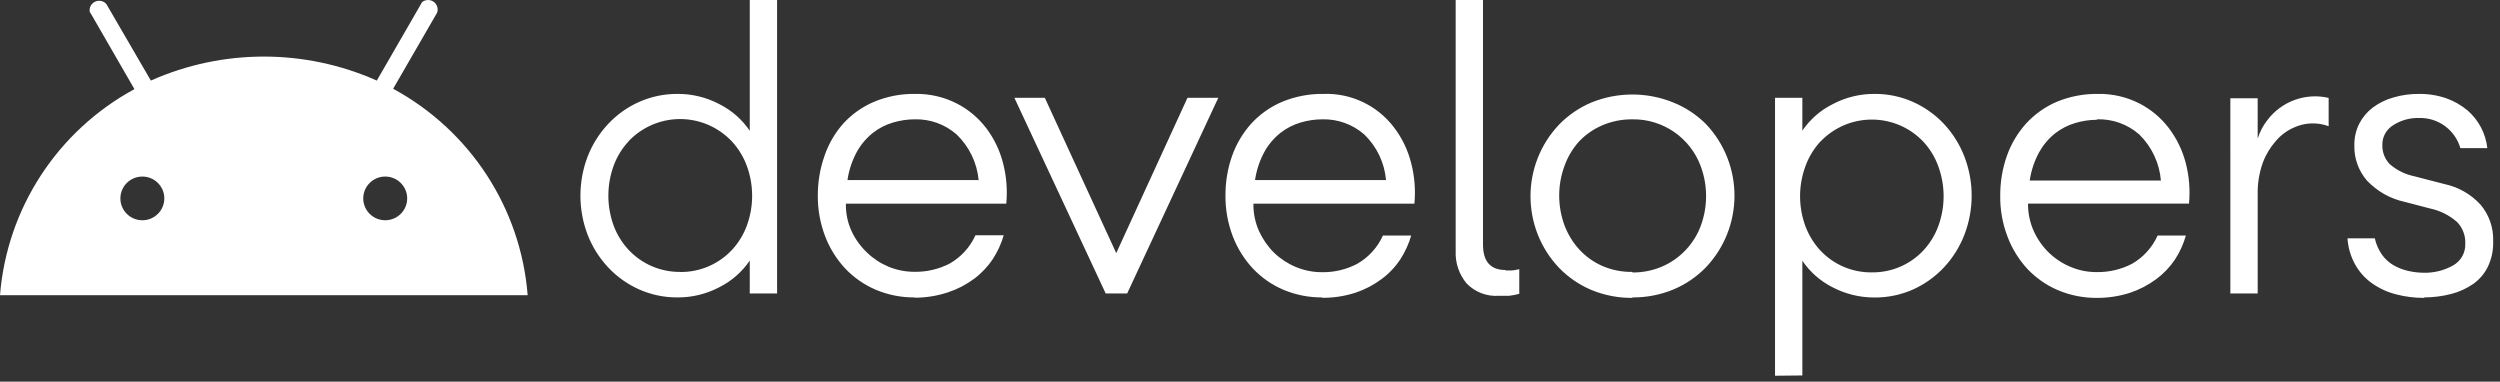 <svg xmlns="http://www.w3.org/2000/svg" width="262" height="40" viewBox="0 0 262 40">
    <rect x="0" y="0" width="262" height="40" fill="#333333" stroke="none"/>
    <g fill="#FFF">
        <path d="M71.01 31.17c-1.39.01-2.767-.278-4.038-.842-1.218-.544-2.315-1.325-3.23-2.297-.922-.983-1.649-2.132-2.143-3.386-1.027-2.664-1.027-5.615 0-8.278.494-1.255 1.221-2.404 2.143-3.386.915-.972 2.012-1.753 3.23-2.297 1.271-.565 2.648-.852 4.039-.842 1.538-.009 3.055.366 4.414 1.09 1.267.642 2.35 1.596 3.15 2.772V0h2.864v30.754h-2.864v-3.446c-.8 1.176-1.883 2.13-3.15 2.772-1.359.724-2.876 1.098-4.414 1.09zm.287-2.664c2.062.02 4.038-.831 5.442-2.347.668-.73 1.188-1.585 1.53-2.514.74-2.02.74-4.238 0-6.258-.342-.933-.862-1.79-1.53-2.525-1.35-1.455-3.222-2.312-5.203-2.38-1.981-.07-3.908.655-5.354 2.014-.122.105-.235.221-.336.346-.674.736-1.197 1.597-1.54 2.535-.732 2.021-.732 4.236 0 6.258.346.93.869 1.784 1.54 2.515 1.4 1.513 3.372 2.365 5.431 2.346l.02.01zm24.56 2.664c-1.396.013-2.78-.26-4.068-.802-1.215-.516-2.312-1.278-3.22-2.238-.913-.982-1.627-2.132-2.103-3.386-.512-1.354-.77-2.79-.76-4.238-.006-1.42.231-2.83.7-4.169.426-1.253 1.098-2.408 1.976-3.396.9-.983 2.002-1.76 3.23-2.277 1.366-.568 2.835-.848 4.315-.822 1.497-.027 2.979.313 4.316.99 1.207.614 2.263 1.49 3.09 2.565.83 1.09 1.434 2.336 1.778 3.663.366 1.398.483 2.849.346 4.287H88.649c-.022 1.005.188 2.001.612 2.911.394.834.94 1.586 1.61 2.218.653.628 1.416 1.128 2.251 1.476.865.355 1.791.537 2.726.534 1.276.02 2.538-.277 3.674-.861 1.192-.678 2.14-1.718 2.706-2.97h2.962c-.255.884-.641 1.725-1.145 2.495-.533.803-1.202 1.506-1.975 2.079-.825.611-1.742 1.086-2.716 1.406-1.131.374-2.315.565-3.506.564l.01-.03zm0-18.665c-.769.003-1.533.117-2.27.337-.764.223-1.478.589-2.104 1.08-.683.543-1.254 1.216-1.679 1.98-.504.922-.839 1.929-.988 2.97h13.747c-.174-1.82-.994-3.517-2.31-4.782-1.215-1.064-2.784-1.63-4.395-1.585zm10.45-2.257h3.189l7.486 16.278 7.466-16.278h3.229l-9.55 20.506h-2.251l-9.57-20.506zM138.57 31.17c-1.397.011-2.78-.262-4.069-.802-1.212-.516-2.305-1.278-3.21-2.238-.913-.982-1.627-2.132-2.103-3.386-.513-1.354-.77-2.79-.76-4.238-.01-1.416.224-2.823.69-4.159.444-1.258 1.132-2.416 2.025-3.406.905-.983 2.01-1.76 3.24-2.277 1.368-.564 2.836-.844 4.315-.822 2.89-.104 5.648 1.207 7.397 3.515.838 1.101 1.446 2.36 1.787 3.703.367 1.398.484 2.849.346 4.287h-16.867c-.02 1.004.187 1.998.602 2.911.39.843.928 1.608 1.59 2.258.661.626 1.431 1.126 2.271 1.475.865.355 1.791.537 2.726.535 1.278.02 2.54-.28 3.674-.871 1.194-.677 2.142-1.717 2.706-2.97h2.962c-.255.887-.641 1.731-1.145 2.504-.53.802-1.2 1.503-1.975 2.07-.824.614-1.741 1.092-2.716 1.416-1.132.366-2.316.546-3.506.534l.02-.04zm0-18.665c-.77.004-1.534.117-2.272.337-.762.225-1.475.59-2.103 1.08-.683.543-1.254 1.216-1.679 1.98-.504.922-.839 1.929-.988 2.97h13.728c-.16-1.818-.97-3.516-2.282-4.782-1.218-1.063-2.79-1.628-4.404-1.585zm19.218 15.843h.612c.277-.022.551-.068.82-.139v2.584c-.356.1-.72.17-1.087.208h-1.076c-1.255.084-2.483-.39-3.358-1.297-.787-.944-1.195-2.147-1.145-3.376V0h2.864v25.635c0 1.772.79 2.663 2.37 2.663v.05zm13.282 2.871c-1.473.013-2.933-.27-4.296-.832-1.263-.534-2.407-1.315-3.367-2.297-4.013-4.21-4.013-10.84 0-15.05.96-.982 2.104-1.762 3.367-2.297 2.756-1.119 5.837-1.119 8.592 0 1.27.511 2.425 1.272 3.397 2.238 4.013 4.21 4.013 10.84 0 15.05-.963.988-2.115 1.773-3.387 2.307-1.362.561-2.823.844-4.296.832l-.01.05zm0-2.663c1.09.011 2.17-.208 3.17-.644 1.857-.821 3.303-2.36 4.01-4.267.73-1.998.73-4.191 0-6.189-1.097-3.015-3.98-5.002-7.18-4.95-1.096-.01-2.182.209-3.19.643-.917.399-1.744.982-2.429 1.713-.659.743-1.169 1.607-1.5 2.545-.731 1.997-.731 4.19 0 6.188.349.94.875 1.804 1.55 2.545.673.733 1.49 1.32 2.4 1.723 1.002.436 2.086.652 3.18.633l-.01.06zm14.952 10.822v-29.13h2.864v3.446c.798-1.175 1.882-2.126 3.15-2.763 1.359-.725 2.876-1.099 4.415-1.09 1.39-.009 2.767.278 4.039.843 1.216.546 2.313 1.327 3.23 2.297.918.983 1.642 2.132 2.132 3.386 1.037 2.661 1.037 5.616 0 8.278-.49 1.254-1.214 2.403-2.133 3.386-.915.974-2.012 1.758-3.23 2.307-1.27.564-2.648.851-4.038.841-1.537.006-3.053-.364-4.415-1.079-1.266-.643-2.35-1.596-3.15-2.772v12.02l-2.864.03zm10.142-10.832c2.062.029 4.04-.82 5.442-2.337.668-.73 1.188-1.585 1.53-2.515.74-2.02.74-4.238 0-6.258-.338-.94-.858-1.805-1.53-2.544-2.818-3.01-7.535-3.16-10.538-.337-.118.109-.237.218-.345.337-.666.742-1.182 1.606-1.521 2.544-.74 2.02-.74 4.238 0 6.258.347.928.866 1.782 1.53 2.515 1.402 1.517 3.38 2.366 5.442 2.337h-.01zm23.593 2.673c-1.396.013-2.78-.26-4.069-.802-1.215-.516-2.311-1.277-3.22-2.238-.918-.996-1.632-2.163-2.103-3.435-.51-1.354-.762-2.791-.74-4.238-.01-1.416.225-2.823.691-4.159.444-1.258 1.132-2.416 2.025-3.406.9-.98 1.997-1.756 3.219-2.277 1.368-.564 2.836-.844 4.316-.822 1.497-.027 2.978.313 4.315.99 1.205.615 2.257 1.49 3.081 2.565.833 1.09 1.44 2.335 1.788 3.663.366 1.394.483 2.842.346 4.278h-16.868c-.012 1.003.197 1.997.612 2.91.388.847.93 1.612 1.6 2.258.66.63 1.43 1.13 2.272 1.475.86.36 1.783.542 2.715.535 1.28.02 2.545-.276 3.684-.861 1.191-.677 2.136-1.718 2.696-2.97h2.963c-.25.887-.633 1.732-1.136 2.504-.536.798-1.204 1.498-1.975 2.07-.826.61-1.743 1.088-2.716 1.416-1.132.367-2.316.551-3.506.544h.01zm0-18.664c-.77.003-1.534.116-2.271.337-.763.224-1.476.59-2.104 1.079-.683.544-1.253 1.217-1.679 1.98-.504.923-.839 1.929-.987 2.97h13.747c-.152-1.832-.959-3.547-2.272-4.831-1.224-1.073-2.809-1.64-4.434-1.585v.05zm13.984-2.258h2.864v4.228c.213-.688.547-1.331.987-1.9 1.493-2 4.022-2.928 6.45-2.367v2.97c-1.2-.445-2.528-.388-3.684.159-.707.316-1.334.786-1.837 1.376-.6.673-1.069 1.452-1.383 2.297-.384 1.086-.564 2.234-.533 3.386v10.308h-2.864V10.297zm20.314 20.922c-1 .006-1.996-.12-2.963-.376-.895-.227-1.742-.616-2.498-1.149-.735-.516-1.342-1.193-1.778-1.98-.465-.84-.739-1.774-.8-2.733h2.864c.136.62.395 1.206.76 1.723.323.45.737.824 1.215 1.1.48.275 1 .475 1.541.593.535.122 1.081.185 1.63.188 1.066.023 2.12-.24 3.051-.762.834-.464 1.332-1.362 1.284-2.317.03-.832-.28-1.64-.86-2.238-.803-.708-1.776-1.195-2.824-1.416l-2.656-.693c-1.509-.326-2.885-1.098-3.95-2.218-.898-1.027-1.374-2.357-1.334-3.723-.014-.783.162-1.558.514-2.257.339-.66.821-1.236 1.412-1.683.658-.491 1.401-.854 2.192-1.07.864-.25 1.758-.374 2.657-.366.988-.012 1.97.15 2.903.475.79.288 1.526.71 2.173 1.248 1.17 1.008 1.914 2.423 2.084 3.96h-2.825c-.557-1.92-2.34-3.22-4.335-3.158-.961-.028-1.909.238-2.716.762-.717.439-1.146 1.228-1.126 2.07-.02.733.25 1.445.75 1.98.742.653 1.641 1.1 2.608 1.297l3.14.812c1.453.305 2.775 1.056 3.783 2.149.905 1.065 1.38 2.432 1.333 3.831.034.926-.156 1.847-.553 2.684-.353.718-.879 1.338-1.53 1.802-.7.484-1.479.84-2.302 1.05-.928.242-1.884.365-2.844.366v.05zM40.37 23.083c-1.271 0-2.302-1.025-2.302-2.29 0-1.265 1.03-2.29 2.302-2.29s2.303 1.025 2.303 2.29c0 1.265-1.03 2.29-2.303 2.29m-25.451 0c-1.272 0-2.303-1.025-2.303-2.29 0-1.265 1.03-2.29 2.303-2.29 1.271 0 2.302 1.025 2.302 2.29 0 1.265-1.03 2.29-2.302 2.29M41.2 9.303l4.606-7.967c.155-.423.005-.896-.365-1.155s-.87-.238-1.217.05c-.034.045-.061.095-.08.15L39.49 8.445c-7.532-3.355-16.147-3.355-23.68 0L11.145.42c-.293-.332-.772-.432-1.175-.246-.403.187-.634.615-.567 1.053.02.055.05.105.09.149l4.596 7.966C6.025 13.712.727 21.836 0 30.94h55.299c-.717-9.12-6.021-17.26-14.098-21.638"/>
    </g>
</svg>
